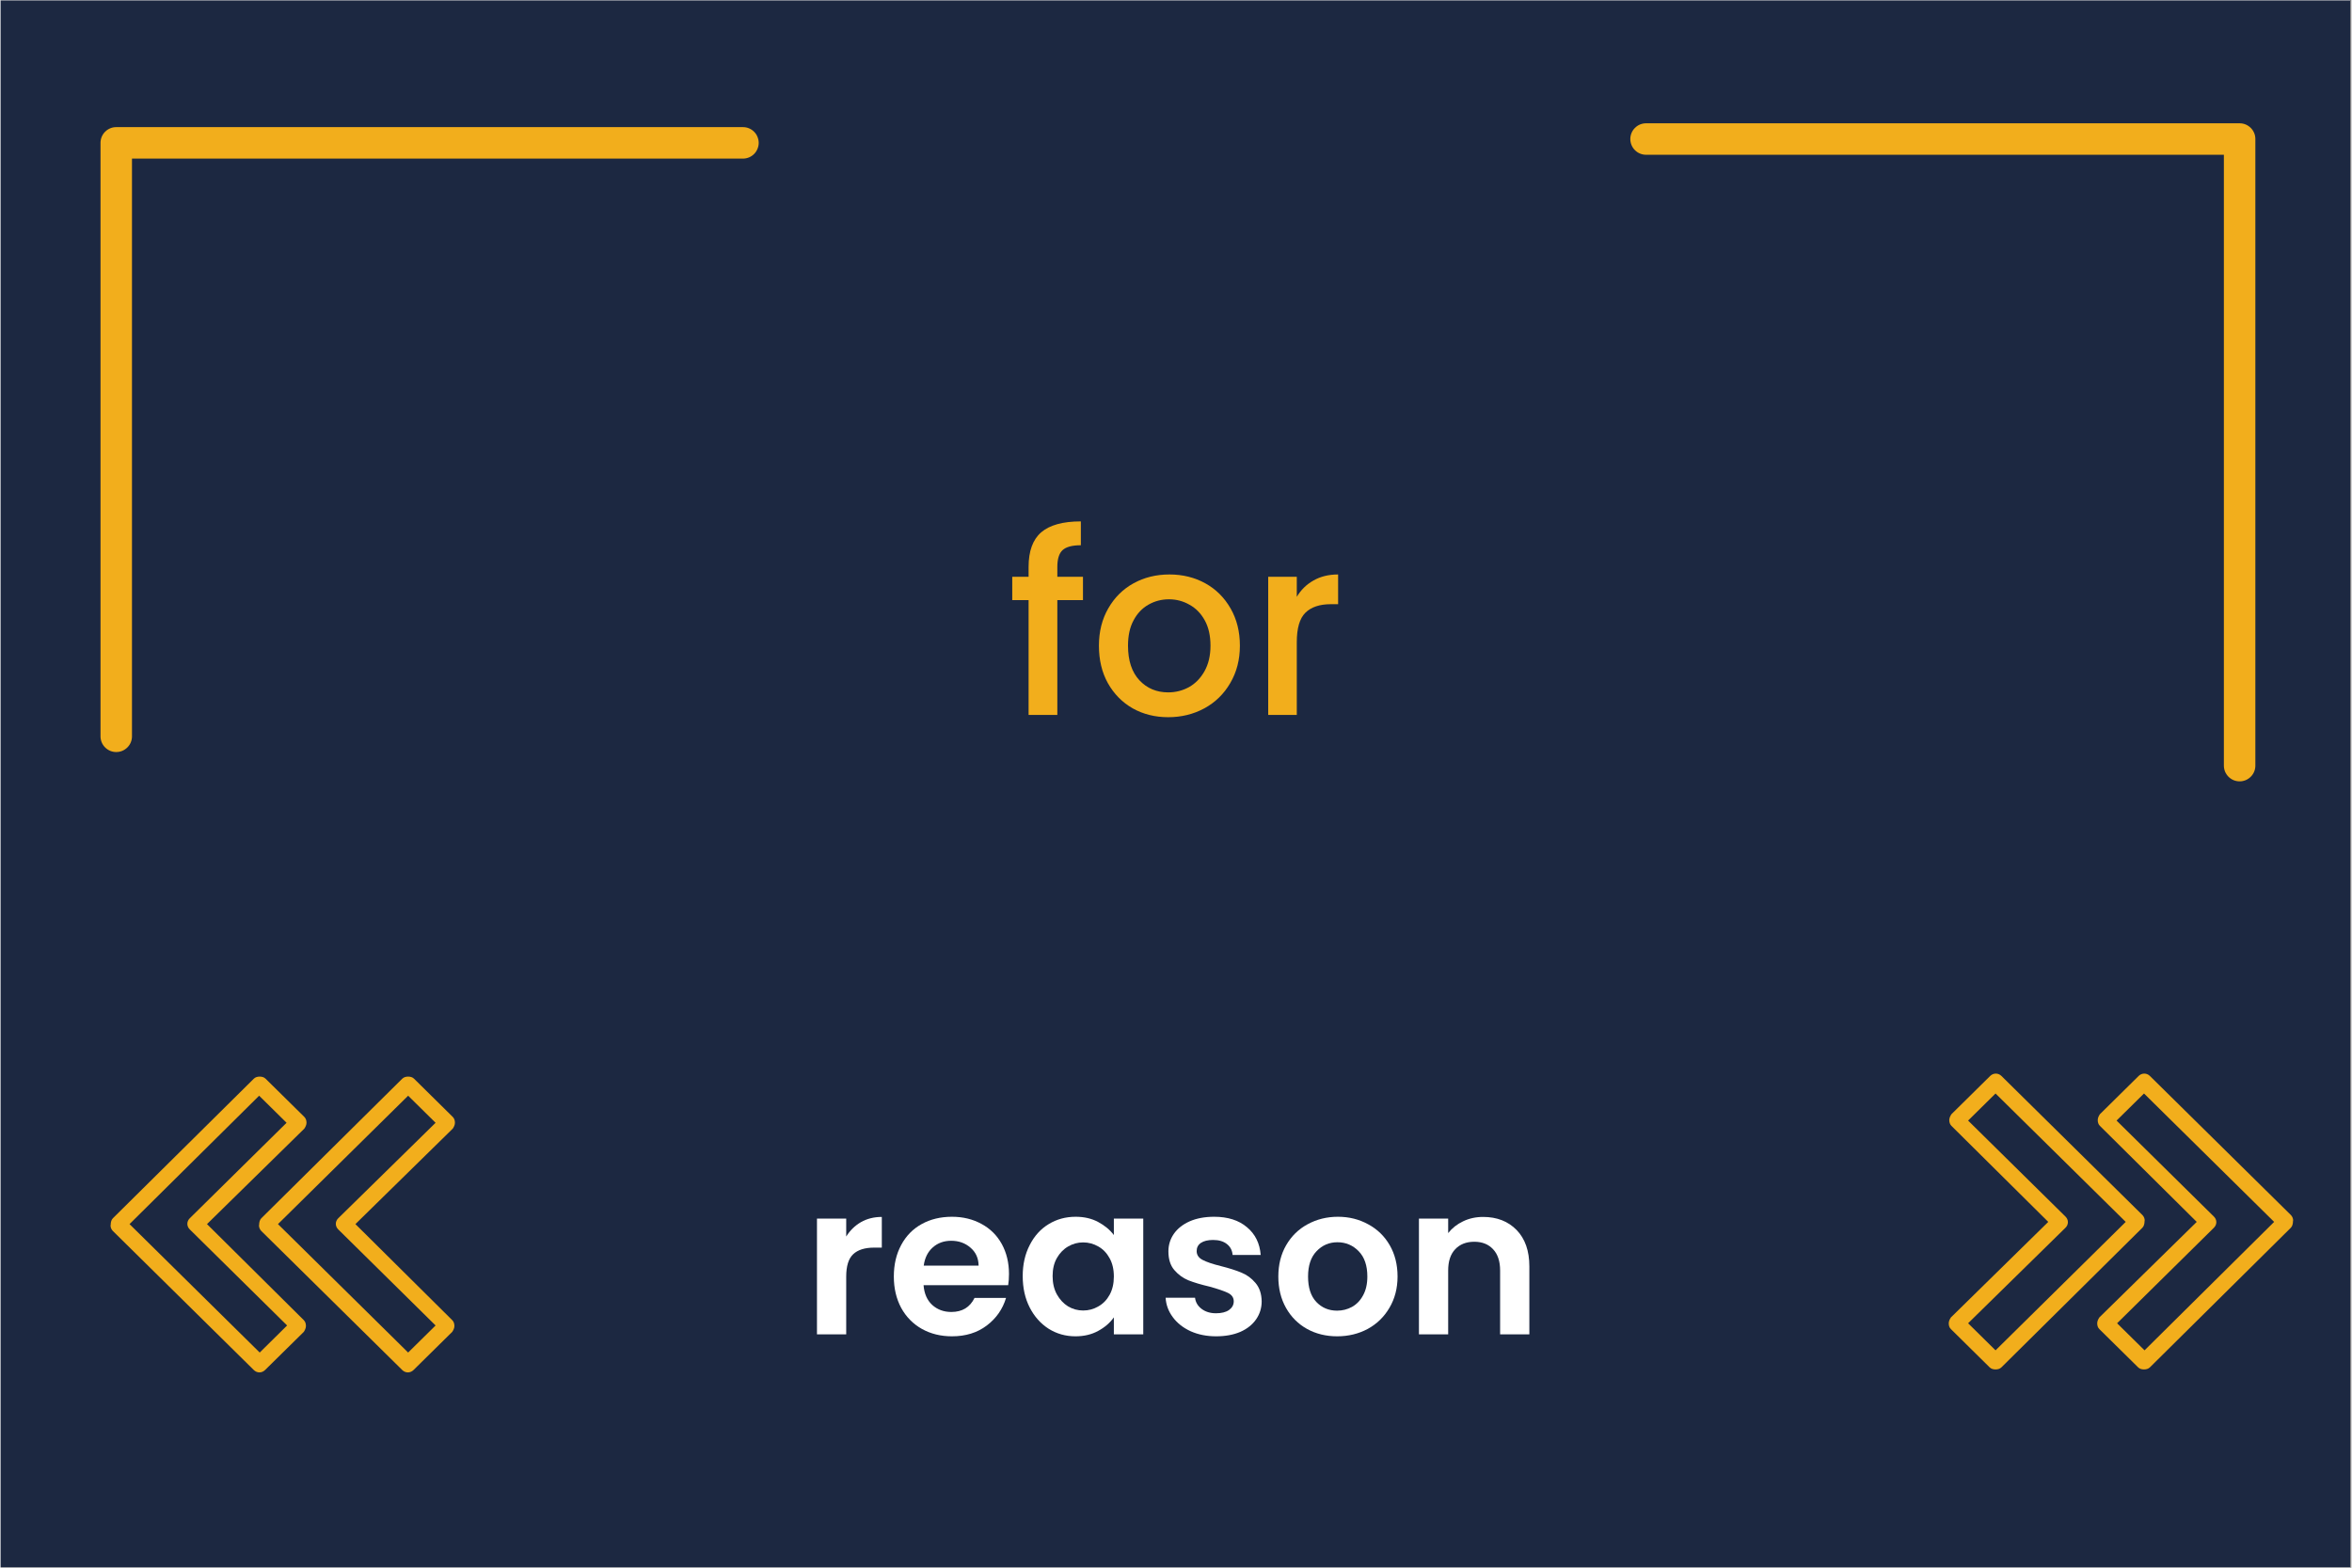<svg xmlns="http://www.w3.org/2000/svg" xmlns:xlink="http://www.w3.org/1999/xlink" width="300" zoomAndPan="magnify" viewBox="0 0 224.88 150" height="200" preserveAspectRatio="xMidYMid meet" version="1.0"><rect x="0" y="0" width="224.88" height="150" fill="#808080" stroke="none"/><defs><g/><clipPath id="9ff834f342"><path d="M 0 0.039 L 224.762 0.039 L 224.762 149.961 L 0 149.961 Z M 0 0.039 " clip-rule="nonzero"/></clipPath><clipPath id="148cedb034"><path d="M 155.867 11.797 L 215.836 11.797 L 215.836 74.762 L 155.867 74.762 Z M 155.867 11.797 " clip-rule="nonzero"/></clipPath><clipPath id="cfff820bc4"><path d="M 9.555 12.023 L 72.52 12.023 L 72.52 71.992 L 9.555 71.992 Z M 9.555 12.023 " clip-rule="nonzero"/></clipPath><clipPath id="c00b888b0e"><path d="M 186.363 102.598 L 206 102.598 L 206 131.082 L 186.363 131.082 Z M 186.363 102.598 " clip-rule="nonzero"/></clipPath><clipPath id="481ca54b0e"><path d="M 200 102.598 L 219.348 102.598 L 219.348 131.082 L 200 131.082 Z M 200 102.598 " clip-rule="nonzero"/></clipPath><clipPath id="1bd46de26a"><path d="M 24 103 L 43.461 103 L 43.461 131.445 L 24 131.445 Z M 24 103 " clip-rule="nonzero"/></clipPath><clipPath id="c0251779ef"><path d="M 10.48 103 L 30 103 L 30 131.445 L 10.48 131.445 Z M 10.48 103 " clip-rule="nonzero"/></clipPath></defs><g clip-path="url(#9ff834f342)"><path fill="#ffffff" d="M 0 0.039 L 224.879 0.039 L 224.879 779.625 L 0 779.625 Z M 0 0.039 " fill-opacity="1" fill-rule="nonzero"/><path fill="#ffffff" d="M 0 0.039 L 224.879 0.039 L 224.879 149.961 L 0 149.961 Z M 0 0.039 " fill-opacity="1" fill-rule="nonzero"/><path fill="#1c2841" d="M 0 0.039 L 224.879 0.039 L 224.879 149.961 L 0 149.961 Z M 0 0.039 " fill-opacity="1" fill-rule="nonzero"/></g><g clip-path="url(#148cedb034)"><path fill="#f2ae1c" d="M 214.191 11.797 L 157.406 11.797 C 157.207 11.797 157.016 11.836 156.832 11.91 C 156.645 11.988 156.484 12.098 156.344 12.238 C 156.199 12.379 156.094 12.543 156.016 12.727 C 155.941 12.91 155.902 13.102 155.902 13.305 C 155.902 13.504 155.941 13.695 156.016 13.879 C 156.094 14.062 156.199 14.227 156.344 14.367 C 156.484 14.508 156.645 14.617 156.832 14.695 C 157.016 14.77 157.207 14.809 157.406 14.809 L 212.684 14.809 L 212.684 73.254 C 212.684 73.453 212.723 73.648 212.797 73.832 C 212.875 74.016 212.984 74.18 213.125 74.32 C 213.266 74.461 213.43 74.57 213.613 74.648 C 213.797 74.723 213.988 74.762 214.191 74.762 C 214.391 74.762 214.582 74.723 214.766 74.648 C 214.949 74.57 215.113 74.461 215.254 74.32 C 215.395 74.18 215.504 74.016 215.582 73.832 C 215.656 73.648 215.695 73.453 215.695 73.254 L 215.695 13.305 C 215.695 13.102 215.66 12.91 215.582 12.727 C 215.504 12.543 215.398 12.379 215.254 12.238 C 215.113 12.098 214.949 11.988 214.766 11.91 C 214.582 11.836 214.391 11.797 214.191 11.797 Z M 214.191 11.797 " fill-opacity="1" fill-rule="nonzero"/></g><g clip-path="url(#cfff820bc4)"><path fill="#f2ae1c" d="M 9.555 13.668 L 9.555 70.453 C 9.555 70.652 9.594 70.844 9.668 71.027 C 9.746 71.215 9.855 71.375 9.996 71.516 C 10.137 71.656 10.301 71.766 10.484 71.844 C 10.668 71.918 10.859 71.957 11.059 71.957 C 11.262 71.957 11.453 71.918 11.637 71.844 C 11.82 71.766 11.984 71.656 12.125 71.516 C 12.266 71.375 12.375 71.215 12.453 71.027 C 12.527 70.844 12.566 70.652 12.566 70.453 L 12.566 15.176 L 71.012 15.176 C 71.211 15.176 71.402 15.137 71.59 15.062 C 71.773 14.984 71.938 14.875 72.078 14.734 C 72.219 14.594 72.328 14.43 72.402 14.246 C 72.48 14.062 72.52 13.867 72.52 13.668 C 72.52 13.469 72.48 13.277 72.402 13.094 C 72.328 12.906 72.219 12.746 72.078 12.605 C 71.938 12.461 71.773 12.355 71.59 12.277 C 71.402 12.199 71.211 12.164 71.012 12.164 L 11.059 12.164 C 10.859 12.164 10.668 12.199 10.484 12.277 C 10.301 12.355 10.137 12.461 9.996 12.605 C 9.855 12.746 9.746 12.906 9.668 13.094 C 9.594 13.277 9.555 13.469 9.555 13.668 Z M 9.555 13.668 " fill-opacity="1" fill-rule="nonzero"/></g><g fill="#ffffff" fill-opacity="1"><g transform="translate(76.719, 127.673)"><g><path d="M 4.172 -9.359 C 4.535 -9.941 5.004 -10.398 5.578 -10.734 C 6.16 -11.066 6.828 -11.234 7.578 -11.234 L 7.578 -8.297 L 6.828 -8.297 C 5.953 -8.297 5.289 -8.086 4.844 -7.672 C 4.395 -7.254 4.172 -6.535 4.172 -5.516 L 4.172 0 L 1.375 0 L 1.375 -11.078 L 4.172 -11.078 Z M 4.172 -9.359 "/></g></g></g><g fill="#ffffff" fill-opacity="1"><g transform="translate(84.791, 127.673)"><g><path d="M 11.672 -5.781 C 11.672 -5.375 11.645 -5.016 11.594 -4.703 L 3.5 -4.703 C 3.562 -3.898 3.836 -3.27 4.328 -2.812 C 4.828 -2.363 5.438 -2.141 6.156 -2.141 C 7.195 -2.141 7.938 -2.586 8.375 -3.484 L 11.391 -3.484 C 11.066 -2.41 10.453 -1.531 9.547 -0.844 C 8.641 -0.156 7.531 0.188 6.219 0.188 C 5.145 0.188 4.188 -0.047 3.344 -0.516 C 2.5 -0.992 1.836 -1.664 1.359 -2.531 C 0.891 -3.406 0.656 -4.406 0.656 -5.531 C 0.656 -6.676 0.891 -7.68 1.359 -8.547 C 1.828 -9.422 2.477 -10.086 3.312 -10.547 C 4.156 -11.016 5.125 -11.25 6.219 -11.25 C 7.27 -11.25 8.211 -11.02 9.047 -10.562 C 9.879 -10.113 10.523 -9.473 10.984 -8.641 C 11.441 -7.805 11.672 -6.852 11.672 -5.781 Z M 8.766 -6.578 C 8.754 -7.297 8.492 -7.867 7.984 -8.297 C 7.484 -8.734 6.867 -8.953 6.141 -8.953 C 5.441 -8.953 4.852 -8.738 4.375 -8.312 C 3.906 -7.895 3.617 -7.316 3.516 -6.578 Z M 8.766 -6.578 "/></g></g></g><g fill="#ffffff" fill-opacity="1"><g transform="translate(97.12, 127.673)"><g><path d="M 0.656 -5.578 C 0.656 -6.691 0.879 -7.68 1.328 -8.547 C 1.773 -9.422 2.379 -10.086 3.141 -10.547 C 3.91 -11.016 4.77 -11.25 5.719 -11.25 C 6.539 -11.25 7.258 -11.082 7.875 -10.75 C 8.5 -10.414 9 -10 9.375 -9.5 L 9.375 -11.078 L 12.188 -11.078 L 12.188 0 L 9.375 0 L 9.375 -1.625 C 9.008 -1.102 8.508 -0.672 7.875 -0.328 C 7.25 0.016 6.523 0.188 5.703 0.188 C 4.766 0.188 3.91 -0.051 3.141 -0.531 C 2.379 -1.02 1.773 -1.695 1.328 -2.562 C 0.879 -3.438 0.656 -4.441 0.656 -5.578 Z M 9.375 -5.531 C 9.375 -6.219 9.238 -6.801 8.969 -7.281 C 8.707 -7.77 8.348 -8.145 7.891 -8.406 C 7.441 -8.664 6.957 -8.797 6.438 -8.797 C 5.914 -8.797 5.438 -8.664 5 -8.406 C 4.562 -8.156 4.203 -7.785 3.922 -7.297 C 3.648 -6.816 3.516 -6.242 3.516 -5.578 C 3.516 -4.91 3.648 -4.328 3.922 -3.828 C 4.203 -3.328 4.562 -2.941 5 -2.672 C 5.445 -2.41 5.926 -2.281 6.438 -2.281 C 6.957 -2.281 7.441 -2.41 7.891 -2.672 C 8.348 -2.93 8.707 -3.301 8.969 -3.781 C 9.238 -4.27 9.375 -4.852 9.375 -5.531 Z M 9.375 -5.531 "/></g></g></g><g fill="#ffffff" fill-opacity="1"><g transform="translate(110.667, 127.673)"><g><path d="M 5.609 0.188 C 4.703 0.188 3.891 0.023 3.172 -0.297 C 2.453 -0.629 1.883 -1.078 1.469 -1.641 C 1.051 -2.203 0.82 -2.82 0.781 -3.5 L 3.594 -3.5 C 3.645 -3.07 3.852 -2.719 4.219 -2.438 C 4.594 -2.156 5.051 -2.016 5.594 -2.016 C 6.125 -2.016 6.539 -2.117 6.844 -2.328 C 7.145 -2.547 7.297 -2.82 7.297 -3.156 C 7.297 -3.52 7.109 -3.789 6.734 -3.969 C 6.367 -4.145 5.789 -4.344 5 -4.562 C 4.164 -4.758 3.484 -4.961 2.953 -5.172 C 2.43 -5.391 1.984 -5.719 1.609 -6.156 C 1.234 -6.594 1.047 -7.188 1.047 -7.938 C 1.047 -8.551 1.219 -9.109 1.562 -9.609 C 1.914 -10.117 2.422 -10.52 3.078 -10.812 C 3.742 -11.102 4.523 -11.25 5.422 -11.25 C 6.734 -11.25 7.781 -10.914 8.562 -10.25 C 9.352 -9.594 9.789 -8.707 9.875 -7.594 L 7.188 -7.594 C 7.156 -8.031 6.973 -8.379 6.641 -8.641 C 6.316 -8.898 5.879 -9.031 5.328 -9.031 C 4.828 -9.031 4.438 -8.938 4.156 -8.75 C 3.883 -8.562 3.75 -8.301 3.75 -7.969 C 3.75 -7.602 3.938 -7.32 4.312 -7.125 C 4.688 -6.926 5.27 -6.727 6.062 -6.531 C 6.852 -6.332 7.508 -6.125 8.031 -5.906 C 8.551 -5.695 9 -5.367 9.375 -4.922 C 9.758 -4.473 9.957 -3.883 9.969 -3.156 C 9.969 -2.52 9.789 -1.945 9.438 -1.438 C 9.082 -0.926 8.578 -0.523 7.922 -0.234 C 7.266 0.047 6.492 0.188 5.609 0.188 Z M 5.609 0.188 "/></g></g></g><g fill="#ffffff" fill-opacity="1"><g transform="translate(121.557, 127.673)"><g><path d="M 6.297 0.188 C 5.234 0.188 4.273 -0.047 3.422 -0.516 C 2.566 -0.992 1.895 -1.664 1.406 -2.531 C 0.914 -3.406 0.672 -4.406 0.672 -5.531 C 0.672 -6.664 0.922 -7.664 1.422 -8.531 C 1.922 -9.395 2.602 -10.062 3.469 -10.531 C 4.344 -11.008 5.312 -11.25 6.375 -11.25 C 7.438 -11.25 8.398 -11.008 9.266 -10.531 C 10.141 -10.062 10.828 -9.395 11.328 -8.531 C 11.828 -7.664 12.078 -6.664 12.078 -5.531 C 12.078 -4.406 11.816 -3.406 11.297 -2.531 C 10.785 -1.664 10.094 -0.992 9.219 -0.516 C 8.344 -0.047 7.367 0.188 6.297 0.188 Z M 6.297 -2.266 C 6.797 -2.266 7.27 -2.383 7.719 -2.625 C 8.164 -2.875 8.52 -3.242 8.781 -3.734 C 9.051 -4.223 9.188 -4.82 9.188 -5.531 C 9.188 -6.582 8.91 -7.391 8.359 -7.953 C 7.805 -8.523 7.129 -8.812 6.328 -8.812 C 5.535 -8.812 4.867 -8.523 4.328 -7.953 C 3.785 -7.391 3.516 -6.582 3.516 -5.531 C 3.516 -4.477 3.773 -3.672 4.297 -3.109 C 4.828 -2.547 5.492 -2.266 6.297 -2.266 Z M 6.297 -2.266 "/></g></g></g><g fill="#ffffff" fill-opacity="1"><g transform="translate(134.305, 127.673)"><g><path d="M 7.516 -11.234 C 8.836 -11.234 9.906 -10.816 10.719 -9.984 C 11.531 -9.148 11.938 -7.988 11.938 -6.5 L 11.938 0 L 9.141 0 L 9.141 -6.109 C 9.141 -6.992 8.914 -7.672 8.469 -8.141 C 8.031 -8.617 7.43 -8.859 6.672 -8.859 C 5.898 -8.859 5.289 -8.617 4.844 -8.141 C 4.395 -7.672 4.172 -6.992 4.172 -6.109 L 4.172 0 L 1.375 0 L 1.375 -11.078 L 4.172 -11.078 L 4.172 -9.688 C 4.547 -10.164 5.02 -10.539 5.594 -10.812 C 6.176 -11.094 6.816 -11.234 7.516 -11.234 Z M 7.516 -11.234 "/></g></g></g><g fill="#ffffff" fill-opacity="1"><g transform="translate(147.509, 127.673)"><g/></g></g><g fill="#f2ae1c" fill-opacity="1"><g transform="translate(96.197, 68.404)"><g><path d="M 7.344 -10.984 L 4.891 -10.984 L 4.891 0 L 2.141 0 L 2.141 -10.984 L 0.578 -10.984 L 0.578 -13.219 L 2.141 -13.219 L 2.141 -14.156 C 2.141 -15.664 2.539 -16.77 3.344 -17.469 C 4.156 -18.164 5.422 -18.516 7.141 -18.516 L 7.141 -16.234 C 6.316 -16.234 5.734 -16.078 5.391 -15.766 C 5.055 -15.453 4.891 -14.914 4.891 -14.156 L 4.891 -13.219 L 7.344 -13.219 Z M 7.344 -10.984 "/></g></g></g><g fill="#f2ae1c" fill-opacity="1"><g transform="translate(104.161, 68.404)"><g><path d="M 7.531 0.219 C 6.281 0.219 5.148 -0.062 4.141 -0.625 C 3.141 -1.195 2.348 -2 1.766 -3.031 C 1.191 -4.062 0.906 -5.258 0.906 -6.625 C 0.906 -7.969 1.203 -9.156 1.797 -10.188 C 2.391 -11.227 3.195 -12.031 4.219 -12.594 C 5.238 -13.156 6.383 -13.438 7.656 -13.438 C 8.914 -13.438 10.055 -13.156 11.078 -12.594 C 12.098 -12.031 12.906 -11.227 13.5 -10.188 C 14.094 -9.156 14.391 -7.969 14.391 -6.625 C 14.391 -5.281 14.082 -4.086 13.469 -3.047 C 12.863 -2.004 12.035 -1.195 10.984 -0.625 C 9.941 -0.062 8.789 0.219 7.531 0.219 Z M 7.531 -2.156 C 8.238 -2.156 8.898 -2.32 9.516 -2.656 C 10.129 -3 10.625 -3.504 11 -4.172 C 11.383 -4.848 11.578 -5.664 11.578 -6.625 C 11.578 -7.582 11.395 -8.391 11.031 -9.047 C 10.664 -9.711 10.176 -10.211 9.562 -10.547 C 8.957 -10.891 8.305 -11.062 7.609 -11.062 C 6.898 -11.062 6.242 -10.891 5.641 -10.547 C 5.047 -10.211 4.57 -9.711 4.219 -9.047 C 3.863 -8.391 3.688 -7.582 3.688 -6.625 C 3.688 -5.195 4.051 -4.094 4.781 -3.312 C 5.508 -2.539 6.426 -2.156 7.531 -2.156 Z M 7.531 -2.156 "/></g></g></g><g fill="#f2ae1c" fill-opacity="1"><g transform="translate(119.464, 68.404)"><g><path d="M 4.531 -11.297 C 4.926 -11.961 5.457 -12.484 6.125 -12.859 C 6.789 -13.242 7.578 -13.438 8.484 -13.438 L 8.484 -10.594 L 7.797 -10.594 C 6.723 -10.594 5.91 -10.32 5.359 -9.781 C 4.805 -9.238 4.531 -8.297 4.531 -6.953 L 4.531 0 L 1.797 0 L 1.797 -13.219 L 4.531 -13.219 Z M 4.531 -11.297 "/></g></g></g><g clip-path="url(#c00b888b0e)"><path fill="#f2ae1c" d="M 190.84 131.031 C 190.633 131.031 190.43 130.98 190.273 130.828 L 186.57 127.172 C 186.414 127.02 186.363 126.816 186.363 126.613 C 186.363 126.41 186.469 126.207 186.57 126.055 L 195.883 116.914 L 186.621 107.727 C 186.469 107.574 186.414 107.371 186.414 107.168 C 186.414 106.965 186.52 106.762 186.621 106.609 L 190.324 102.953 C 190.633 102.648 191.098 102.648 191.406 102.953 L 204.887 116.254 C 205.043 116.406 205.145 116.66 205.094 116.863 C 205.094 117.066 205.043 117.32 204.887 117.473 L 191.406 130.828 C 191.254 130.98 191.047 131.031 190.84 131.031 Z M 188.215 126.613 L 190.84 129.203 L 203.293 116.914 L 190.84 104.629 L 188.215 107.219 L 197.531 116.406 C 197.84 116.711 197.84 117.168 197.531 117.473 Z M 188.215 126.613 " fill-opacity="1" fill-rule="nonzero"/></g><g clip-path="url(#481ca54b0e)"><path fill="#f2ae1c" d="M 205.043 131.031 C 204.836 131.031 204.629 130.98 204.477 130.828 L 200.77 127.172 C 200.617 127.02 200.566 126.816 200.566 126.613 C 200.566 126.41 200.668 126.207 200.77 126.055 L 210.086 116.914 L 200.824 107.727 C 200.668 107.574 200.617 107.371 200.617 107.168 C 200.617 106.965 200.719 106.762 200.824 106.609 L 204.527 102.953 C 204.836 102.648 205.301 102.648 205.609 102.953 L 219.09 116.254 C 219.242 116.406 219.348 116.66 219.293 116.863 C 219.293 117.066 219.242 117.32 219.09 117.473 L 205.609 130.828 C 205.453 130.98 205.246 131.031 205.043 131.031 Z M 202.469 126.613 L 205.094 129.203 L 217.492 116.914 L 205.043 104.629 L 202.418 107.219 L 211.73 116.406 C 212.039 116.711 212.039 117.168 211.73 117.473 Z M 202.469 126.613 " fill-opacity="1" fill-rule="nonzero"/></g><g clip-path="url(#1bd46de26a)"><path fill="#f2ae1c" d="M 38.984 103.012 C 39.191 103.012 39.398 103.062 39.551 103.215 L 43.254 106.871 C 43.41 107.023 43.461 107.227 43.461 107.43 C 43.461 107.633 43.359 107.836 43.254 107.988 L 33.941 117.125 L 43.203 126.316 C 43.359 126.469 43.41 126.672 43.41 126.875 C 43.41 127.078 43.309 127.281 43.203 127.434 L 39.5 131.086 C 39.191 131.391 38.727 131.391 38.418 131.086 L 24.938 117.785 C 24.785 117.633 24.68 117.379 24.73 117.176 C 24.73 116.973 24.785 116.719 24.938 116.566 L 38.418 103.215 C 38.574 103.062 38.777 103.012 38.984 103.012 Z M 41.609 107.43 L 38.984 104.84 L 26.531 117.125 L 38.984 129.414 L 41.609 126.824 L 32.297 117.633 C 31.988 117.328 31.988 116.871 32.297 116.566 Z M 41.609 107.43 " fill-opacity="1" fill-rule="nonzero"/></g><g clip-path="url(#c0251779ef)"><path fill="#f2ae1c" d="M 24.785 103.012 C 24.988 103.012 25.195 103.062 25.348 103.215 L 29.055 106.871 C 29.207 107.023 29.262 107.227 29.262 107.43 C 29.262 107.633 29.156 107.836 29.055 107.988 L 19.742 117.125 L 29.004 126.316 C 29.156 126.469 29.207 126.672 29.207 126.875 C 29.207 127.078 29.105 127.281 29.004 127.434 L 25.297 131.086 C 24.988 131.391 24.527 131.391 24.219 131.086 L 10.738 117.785 C 10.582 117.633 10.48 117.379 10.531 117.176 C 10.531 116.973 10.582 116.719 10.738 116.566 L 24.219 103.215 C 24.371 103.062 24.578 103.012 24.785 103.012 Z M 27.355 107.43 L 24.73 104.84 L 12.332 117.125 L 24.785 129.414 L 27.406 126.824 L 18.094 117.633 C 17.785 117.328 17.785 116.871 18.094 116.566 Z M 27.355 107.43 " fill-opacity="1" fill-rule="nonzero"/></g></svg>
